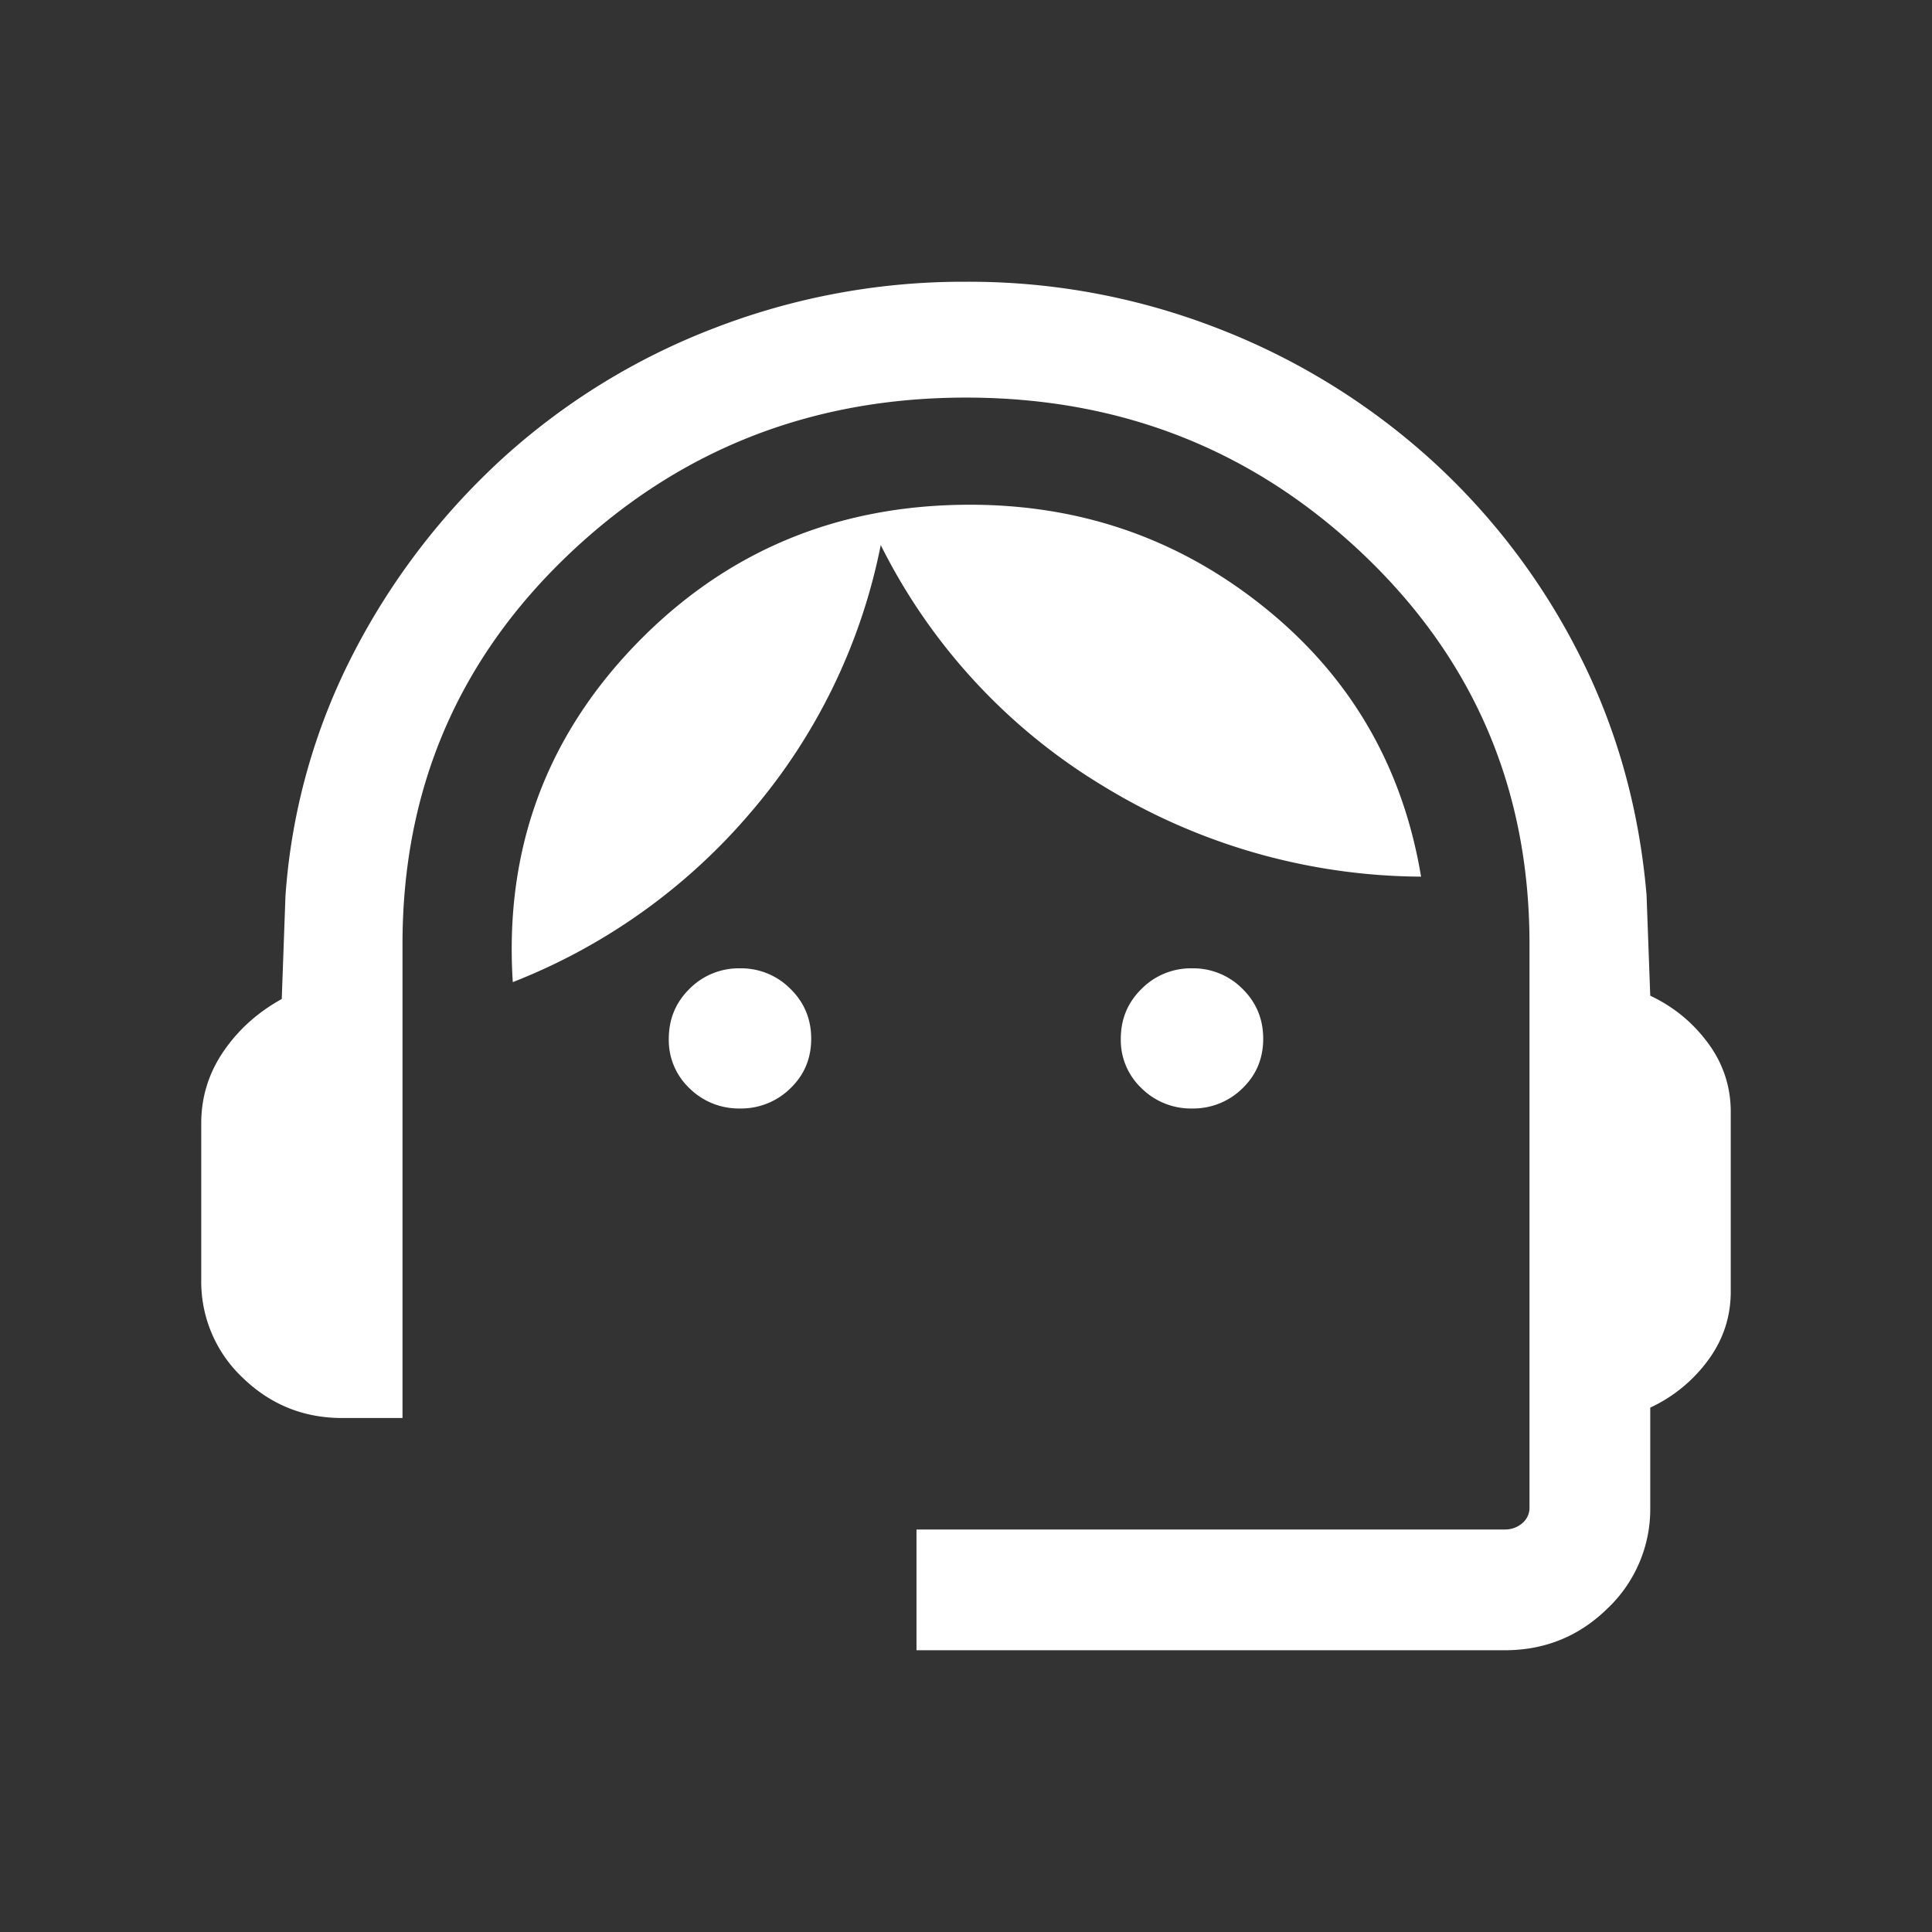 <svg width="24" height="24" viewBox="0 0 24 24" fill="none" xmlns="http://www.w3.org/2000/svg"><rect x="0" y="0" width="24" height="24" fill="#333333" stroke="none"/><mask id="a" style="mask-type:alpha" maskUnits="userSpaceOnUse" x="0" y="0" width="24" height="24"><path fill="#D9D9D9" d="M0 0h24v24H0z"/></mask><g mask="url(#a)"><path d="M11.385 20.5V19h7.307a.326.326 0 0 0 .217-.077.25.25 0 0 0 .091-.202v-6.994c0-1.912-.684-3.521-2.052-4.828-1.368-1.307-3.017-1.96-4.948-1.96-1.93 0-3.58.653-4.948 1.96C5.684 8.206 5 9.815 5 11.727v5.888h-.75c-.48 0-.891-.167-1.235-.5a1.637 1.637 0 0 1-.515-1.22v-1.943c0-.324.092-.621.277-.892.185-.27.426-.486.723-.65l.046-1.277a7.736 7.736 0 0 1 .848-3.025 8.641 8.641 0 0 1 1.86-2.424 8.336 8.336 0 0 1 2.619-1.608A8.57 8.57 0 0 1 12 3.5a8.51 8.51 0 0 1 3.12.576 8.529 8.529 0 0 1 2.618 1.6 8.35 8.35 0 0 1 1.86 2.416c.478.929.763 1.937.856 3.025l.046 1.252c.291.137.53.334.718.589.188.255.282.54.282.854v2.232c0 .314-.094.599-.282.854a1.865 1.865 0 0 1-.718.588v1.235a1.7 1.7 0 0 1-.53 1.259c-.353.347-.78.52-1.278.52h-7.307Zm-2.193-6.73a.87.87 0 0 1-.626-.25.822.822 0 0 1-.258-.616c0-.245.086-.452.258-.621a.86.86 0 0 1 .626-.254.86.86 0 0 1 .626.254c.173.169.259.376.259.62 0 .246-.086.451-.259.617a.87.87 0 0 1-.626.25Zm5.616 0a.869.869 0 0 1-.626-.25.821.821 0 0 1-.259-.616c0-.245.086-.452.259-.621a.86.86 0 0 1 .626-.254.86.86 0 0 1 .626.254c.172.169.258.376.258.62 0 .246-.086.451-.258.617a.87.87 0 0 1-.626.25ZM6.37 12.2c-.104-1.632.404-3.028 1.523-4.19 1.12-1.16 2.505-1.74 4.156-1.74 1.387 0 2.611.428 3.672 1.287 1.061.858 1.705 1.97 1.932 3.333a7.64 7.64 0 0 1-3.938-1.119 7.297 7.297 0 0 1-2.774-3 7.262 7.262 0 0 1-1.596 3.298A7.439 7.439 0 0 1 6.371 12.2Z" fill="#fff"/></g></svg>